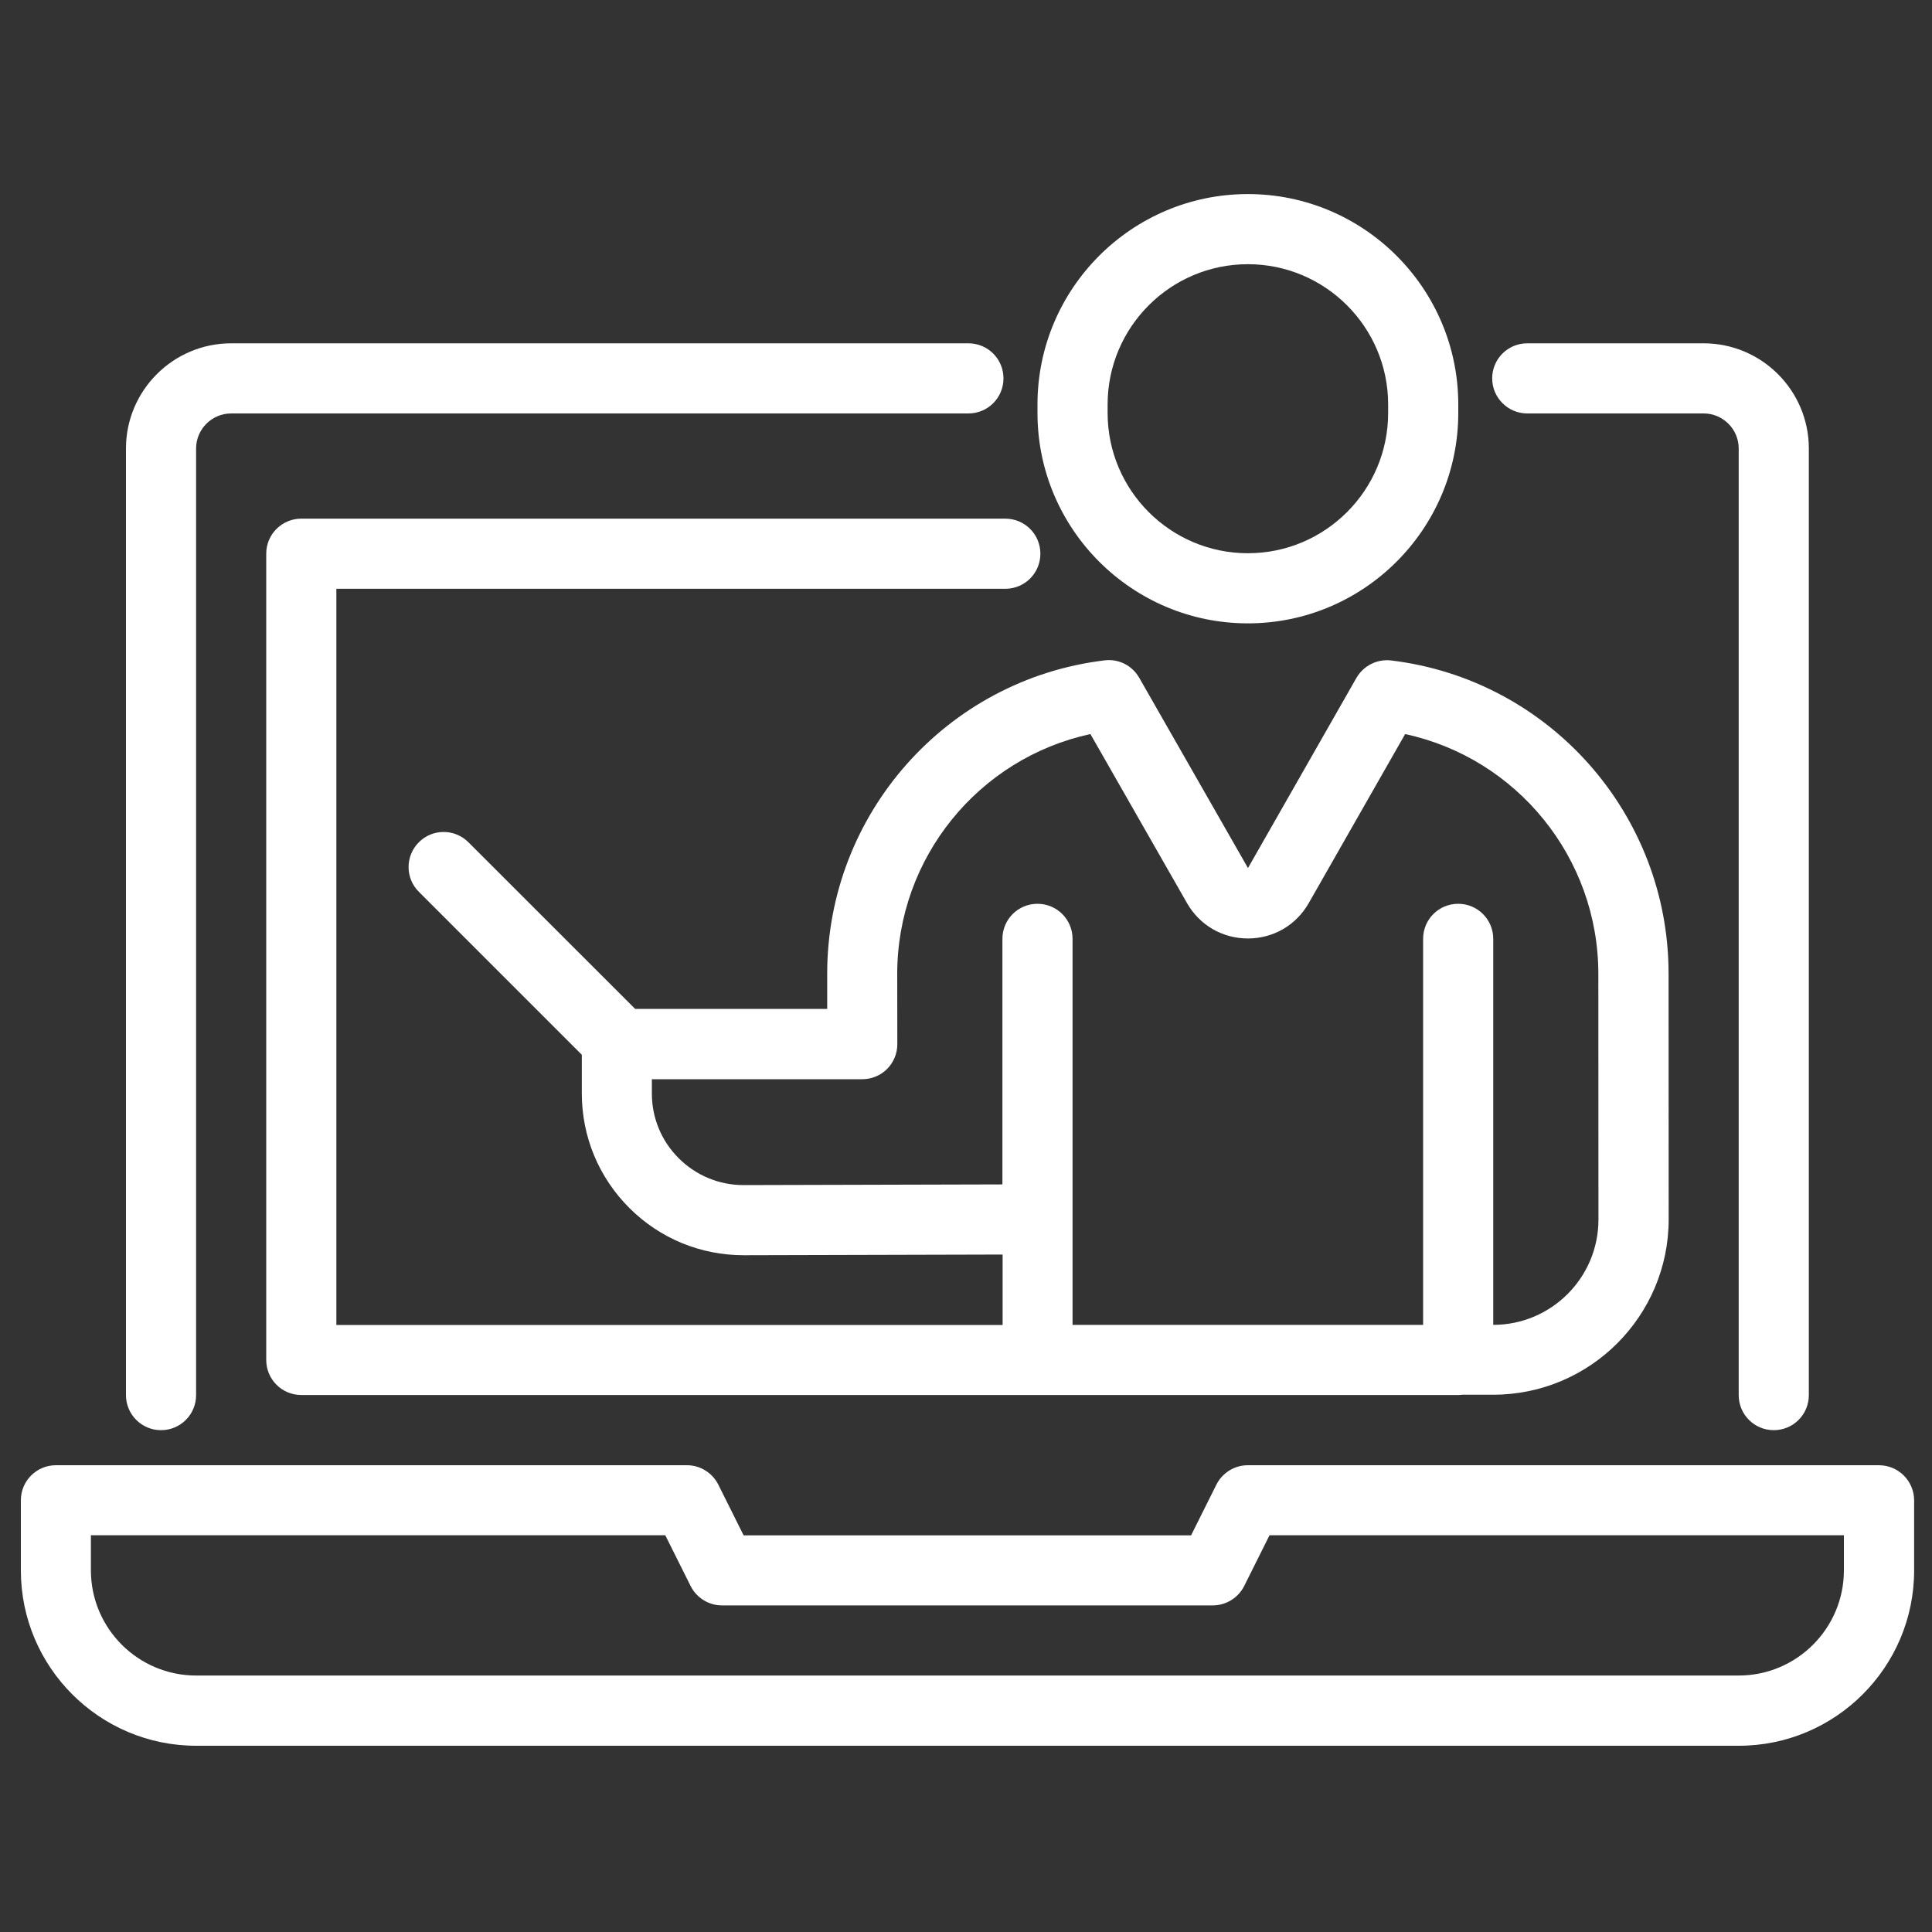 <?xml version="1.0" encoding="utf-8"?>
<!-- Generator: Adobe Illustrator 25.0.1, SVG Export Plug-In . SVG Version: 6.00 Build 0)  -->
<svg version="1.1" id="Layer_1" xmlns="http://www.w3.org/2000/svg" xmlns:xlink="http://www.w3.org/1999/xlink" x="0px" y="0px"
	 viewBox="0 0 200 200" style="enable-background:new 0 0 200 200;" xml:space="preserve">
<rect x="0" y="0" width="200" height="200" fill="#333333" stroke="none"/>
<style type="text/css">
	.st0{fill:#FFFFFF;}
</style>
<path class="st0" d="M129.18,64.53c12.01,0,21.78-9.77,21.78-21.78v-0.88c0-12.01-9.77-21.78-21.78-21.78s-21.78,9.77-21.78,21.78
	v0.88C107.4,54.76,117.17,64.53,129.18,64.53z M114.66,41.87c0-8.01,6.51-14.52,14.52-14.52c8.01,0,14.52,6.51,14.52,14.52v0.88
	c0,8.01-6.51,14.52-14.52,14.52c-8.01,0-14.52-6.51-14.52-14.52V41.87z"/>
<path class="st0" d="M16.67,148.05c2.01,0,3.63-1.62,3.63-3.63V46.43c0-2,1.63-3.63,3.63-3.63h76.32c2.01,0,3.63-1.62,3.63-3.63
	c0-2.01-1.62-3.63-3.63-3.63H23.93c-6,0-10.89,4.88-10.89,10.89v97.99C13.04,146.42,14.66,148.05,16.67,148.05z"/>
<path class="st0" d="M158.1,42.8h18.26c2,0,3.63,1.63,3.63,3.63v97.99c0,2.01,1.62,3.63,3.63,3.63c2.01,0,3.63-1.62,3.63-3.63V46.43
	c0-6-4.88-10.89-10.89-10.89H158.1c-2.01,0-3.63,1.62-3.63,3.63C154.47,41.17,156.1,42.8,158.1,42.8L158.1,42.8L158.1,42.8z"/>
<path class="st0" d="M194.5,151.68h-65.33c-1.37,0-2.63,0.78-3.25,2.01l-2.62,5.25H76.98l-2.62-5.25c-0.62-1.23-1.87-2.01-3.25-2.01
	H5.79c-2.01,0-3.63,1.62-3.63,3.63v7.26c0,10.01,8.14,18.15,18.15,18.15h159.69c10.01,0,18.15-8.14,18.15-18.15v-7.26
	C198.14,153.3,196.52,151.68,194.5,151.68L194.5,151.68z M190.88,162.56c0,6-4.88,10.89-10.89,10.89H20.3
	c-6,0-10.89-4.88-10.89-10.89v-3.63h59.46l2.62,5.25c0.62,1.23,1.87,2.01,3.25,2.01h50.81c1.37,0,2.63-0.78,3.25-2.01l2.62-5.25
	h59.46V162.56z"/>
<path class="st0" d="M27.56,57.31v83.47c0,2.01,1.62,3.63,3.63,3.63h119.77c0.15,0,0.29-0.01,0.43-0.03h3.2
	c10.01,0,18.15-8.14,18.15-18.15l-0.01-25.44c0-16.51-12.35-30.45-28.72-32.42c-1.45-0.17-2.86,0.54-3.59,1.8l-11.23,19.69
	l-11.26-19.7c-0.73-1.27-2.13-1.98-3.58-1.8c-16.37,1.97-28.72,15.91-28.72,32.44v3.64H65.75L48.49,87.19
	c-1.42-1.42-3.72-1.42-5.13,0c-1.42,1.42-1.42,3.72,0,5.13l16.87,16.87v4c0,4.48,1.75,8.69,4.92,11.86
	c3.16,3.15,7.36,4.89,11.83,4.89h0.05l26.76-0.07v7.29H34.82V60.95h69.25c2.01,0,3.63-1.62,3.63-3.63s-1.62-3.63-3.63-3.63H31.19
	C29.19,53.69,27.56,55.31,27.56,57.31L27.56,57.31L27.56,57.31z M111.03,97.19c0-2.01-1.62-3.63-3.63-3.63
	c-2.01,0-3.63,1.62-3.63,3.63v25.42L77,122.68h-0.03c-2.53,0-4.91-0.99-6.7-2.77c-1.8-1.79-2.79-4.18-2.79-6.72v-1.47h21.78
	c0.96,0,1.89-0.38,2.57-1.06c0.68-0.68,1.06-1.61,1.06-2.57l-0.01-7.27c0-12.05,8.45-22.34,20-24.83l10,17.5
	c1.31,2.29,3.67,3.66,6.3,3.66l0,0c2.64,0,4.99-1.37,6.3-3.66l9.98-17.5c11.55,2.49,20,12.78,20,24.83l0.01,25.44
	c0,6-4.88,10.89-10.89,10.89V97.19c0-2.01-1.62-3.63-3.63-3.63c-2.01,0-3.63,1.62-3.63,3.63v39.96h-36.29V97.19L111.03,97.19
	L111.03,97.19z"/>
</svg>
